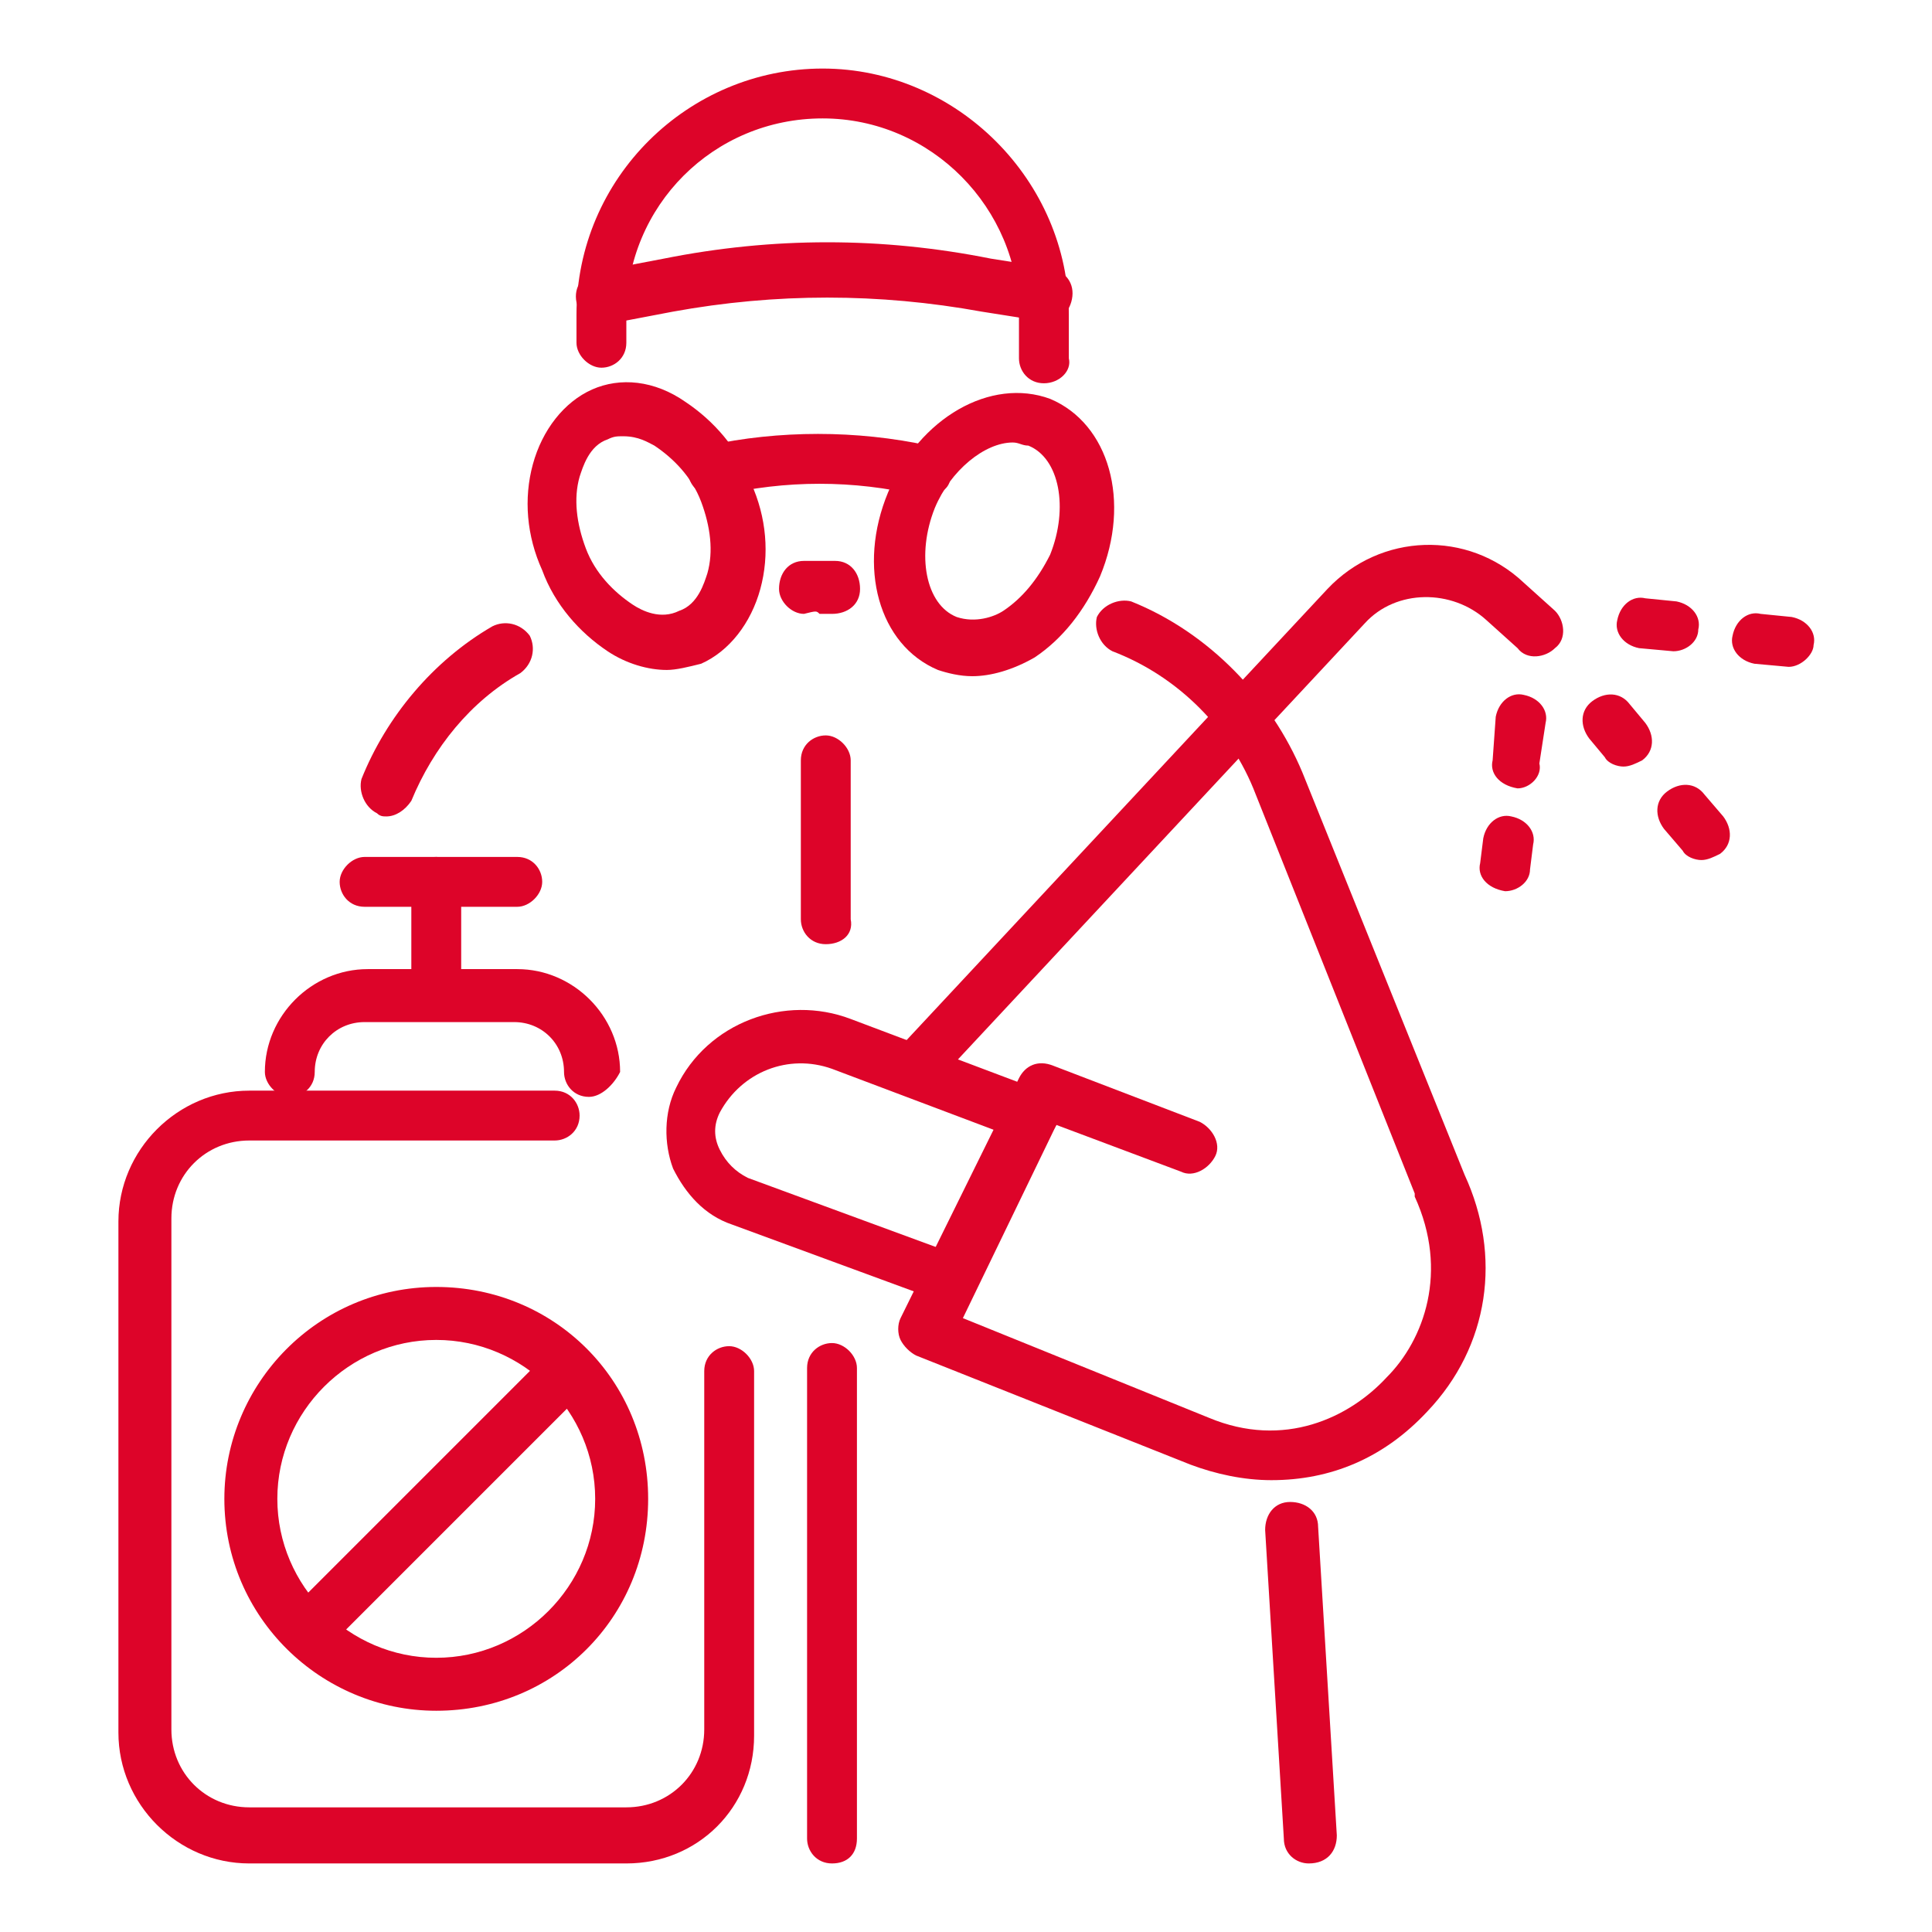 <?xml version="1.0" encoding="utf-8"?>
<!-- Generator: Adobe Illustrator 24.1.0, SVG Export Plug-In . SVG Version: 6.00 Build 0)  -->
<svg version="1.1" id="Layer_1" xmlns="http://www.w3.org/2000/svg" xmlns:xlink="http://www.w3.org/1999/xlink" x="0px" y="0px"
	 width="62px" height="62px" viewBox="0 0 62 62" style="enable-background:new 0 0 62 62;" xml:space="preserve">
<style type="text/css">
	.st0{fill:#DD0429;}
	.st1{display:none;}
	.st2{display:inline;}
</style>
<g>
	<g>
		<path class="st0" d="M40.8,47.5c-0.9,0-1.8-0.2-2.6-0.5l-8.8-3.5c-0.2-0.1-0.4-0.3-0.5-0.5c-0.1-0.2-0.1-0.5,0-0.7l3.8-7.7
			c0.2-0.4,0.6-0.6,1.1-0.4l4.7,1.8c0.4,0.2,0.7,0.7,0.5,1.1c-0.2,0.4-0.7,0.7-1.1,0.5l-4-1.5l-3,6.2l7.9,3.2c2.4,1,4.5,0,5.7-1.3
			c1.2-1.2,2-3.4,0.9-5.8c0,0,0,0,0-0.1l-5.1-12.8c-0.8-2.1-2.5-3.8-4.6-4.6c-0.4-0.2-0.6-0.7-0.5-1.1c0.2-0.4,0.7-0.6,1.1-0.5
			c2.5,1,4.5,3.1,5.5,5.5L47,37.7c1.2,2.6,0.8,5.5-1.2,7.6C44.4,46.8,42.7,47.5,40.8,47.5z"/>
	</g>
	<g>
		<path class="st0" d="M25.8,19.7c-0.4,0-0.8-0.4-0.8-0.8c0-0.5,0.3-0.9,0.8-0.9c0.2,0,0.3,0,0.4,0c0.1,0,0.2,0,0.6,0
			c0.5,0,0.8,0.4,0.8,0.9c0,0.5-0.4,0.8-0.9,0.8c-0.3,0-0.3,0-0.4,0C26.2,19.6,26.2,19.6,25.8,19.7C25.9,19.7,25.9,19.7,25.8,19.7z"
			/>
	</g>
	<g>
		<path class="st0" d="M12.4,26.2c-0.1,0-0.2,0-0.3-0.1c-0.4-0.2-0.6-0.7-0.5-1.1c0.8-2,2.3-3.8,4.2-4.9c0.4-0.2,0.9-0.1,1.2,0.3
			c0.2,0.4,0.1,0.9-0.3,1.2c-1.6,0.9-2.8,2.4-3.5,4.1C13,26,12.7,26.2,12.4,26.2z"/>
	</g>
	<g>
		<path class="st0" d="M30.6,41.9c-0.1,0-0.2,0-0.3-0.1l-6.8-2.5c-0.9-0.3-1.5-1-1.9-1.8c-0.3-0.8-0.3-1.8,0.1-2.6
			c1-2.1,3.5-3,5.6-2.2l6.1,2.3c0.4,0.2,0.7,0.6,0.5,1.1c-0.2,0.4-0.6,0.7-1.1,0.5l-6.1-2.3c-1.4-0.5-2.9,0.1-3.6,1.4
			c-0.2,0.4-0.2,0.8,0,1.2c0.2,0.4,0.5,0.7,0.9,0.9l6.8,2.5c0.4,0.2,0.7,0.6,0.5,1.1C31.2,41.7,30.9,41.9,30.6,41.9z"/>
	</g>
	<g>
		<path class="st0" d="M26.5,30.3c-0.5,0-0.8-0.4-0.8-0.8v-5.1c0-0.5,0.4-0.8,0.8-0.8s0.8,0.4,0.8,0.8v5.1
			C27.4,30,27,30.3,26.5,30.3z"/>
	</g>
	<g>
		<path class="st0" d="M31.2,21.7c-0.4,0-0.8-0.1-1.1-0.2c-1.9-0.8-2.6-3.3-1.6-5.7c1-2.4,3.3-3.7,5.2-3c1.9,0.8,2.6,3.3,1.6,5.7
			c-0.5,1.1-1.2,2-2.1,2.6C32.5,21.5,31.8,21.7,31.2,21.7z M32.5,14.2c-0.9,0-2,0.9-2.5,2.1c-0.6,1.5-0.3,3.1,0.7,3.5
			c0.6,0.2,1.2,0,1.5-0.2c0.6-0.4,1.1-1,1.5-1.8c0.6-1.5,0.3-3.1-0.7-3.5C32.8,14.3,32.7,14.2,32.5,14.2z"/>
	</g>
	<g>
		<path class="st0" d="M21.4,21.5c-0.6,0-1.3-0.2-1.9-0.6c-0.9-0.6-1.7-1.5-2.1-2.6l0,0c-0.5-1.1-0.6-2.3-0.3-3.4
			c0.3-1.1,1-2,1.9-2.4c0.9-0.4,2-0.3,3,0.4c0.9,0.6,1.7,1.5,2.1,2.6c0.5,1.1,0.6,2.3,0.3,3.4c-0.3,1.1-1,2-1.9,2.4
			C22.1,21.4,21.7,21.5,21.4,21.5z M20,14c-0.2,0-0.3,0-0.5,0.1c-0.6,0.2-0.8,0.9-0.9,1.2c-0.2,0.7-0.1,1.5,0.2,2.3c0,0,0,0,0,0
			c0.3,0.8,0.9,1.4,1.5,1.8c0.3,0.2,0.9,0.5,1.5,0.2c0.6-0.2,0.8-0.9,0.9-1.2c0.2-0.7,0.1-1.5-0.2-2.3c-0.3-0.8-0.9-1.4-1.5-1.8
			C20.8,14.2,20.5,14,20,14z"/>
	</g>
	<g>
		<path class="st0" d="M33.5,12.3c-0.5,0-0.8-0.4-0.8-0.8v-1.4c0-3.4-2.8-6.3-6.3-6.3s-6.3,2.8-6.3,6.3V11c0,0.5-0.4,0.8-0.8,0.8
			s-0.8-0.4-0.8-0.8v-0.9c0-4.4,3.6-7.9,7.9-7.9s7.9,3.6,7.9,7.9v1.4C34.4,11.9,34,12.3,33.5,12.3z"/>
	</g>
	<g>
		<path class="st0" d="M19.3,10.4c-0.4,0-0.7-0.3-0.8-0.7c-0.1-0.5,0.2-0.9,0.7-1l2.1-0.4c3.5-0.7,7-0.7,10.5,0l1.9,0.3
			c0.5,0.1,0.8,0.5,0.7,1c-0.1,0.5-0.5,0.8-1,0.7L31.5,10c-3.3-0.6-6.6-0.6-9.9,0l-2.1,0.4C19.4,10.4,19.4,10.4,19.3,10.4z"/>
	</g>
	<g>
		<path class="st0" d="M29.8,15.9c-0.1,0-0.1,0-0.2,0l-0.1,0c-2.1-0.5-4.3-0.5-6.4,0c-0.5,0.1-0.9-0.2-1-0.6c-0.1-0.5,0.2-0.9,0.6-1
			c2.3-0.5,4.8-0.5,7.1,0l0.1,0c0.5,0.1,0.7,0.6,0.6,1C30.5,15.7,30.1,15.9,29.8,15.9z"/>
	</g>
	<g>
		<g>
			<path class="st0" d="M20.1,59.8H8c-2.3,0-4.2-1.9-4.2-4.2V39.2C3.8,36.9,5.7,35,8,35h9.8c0.5,0,0.8,0.4,0.8,0.8
				c0,0.5-0.4,0.8-0.8,0.8H8c-1.4,0-2.5,1.1-2.5,2.5v16.4c0,1.4,1.1,2.5,2.5,2.5h12.1c1.4,0,2.5-1.1,2.5-2.5V44
				c0-0.5,0.4-0.8,0.8-0.8s0.8,0.4,0.8,0.8v11.7C24.2,58,22.4,59.8,20.1,59.8z"/>
		</g>
	</g>
	<g>
		<path class="st0" d="M18.9,35.2c-0.5,0-0.8-0.4-0.8-0.8c0-0.9-0.7-1.6-1.6-1.6h-4.8c-0.9,0-1.6,0.7-1.6,1.6c0,0.5-0.4,0.8-0.8,0.8
			s-0.8-0.4-0.8-0.8c0-1.8,1.5-3.3,3.3-3.3h4.8c1.8,0,3.3,1.5,3.3,3.3C19.7,34.8,19.3,35.2,18.9,35.2z"/>
	</g>
	<g>
		<path class="st0" d="M14,32.7c-0.5,0-0.8-0.4-0.8-0.8v-3.6c0-0.5,0.4-0.8,0.8-0.8s0.8,0.4,0.8,0.8v3.6
			C14.9,32.4,14.5,32.7,14,32.7z"/>
	</g>
	<g>
		<path class="st0" d="M16.6,29.1h-4.9c-0.5,0-0.8-0.4-0.8-0.8s0.4-0.8,0.8-0.8h4.9c0.5,0,0.8,0.4,0.8,0.8S17,29.1,16.6,29.1z"/>
	</g>
	<g>
		<path class="st0" d="M42,59.8c-0.4,0-0.8-0.3-0.8-0.8l-0.6-9.9c0-0.5,0.3-0.9,0.8-0.9c0.5,0,0.9,0.3,0.9,0.8l0.6,9.9
			C42.9,59.4,42.6,59.8,42,59.8C42.1,59.8,42.1,59.8,42,59.8z"/>
	</g>
	<g>
		<path class="st0" d="M26.7,59.8c-0.5,0-0.8-0.4-0.8-0.8V43.9c0-0.5,0.4-0.8,0.8-0.8s0.8,0.4,0.8,0.8V59
			C27.5,59.5,27.2,59.8,26.7,59.8z"/>
	</g>
	<g>
		<path class="st0" d="M29.3,35.2c-0.2,0-0.4-0.1-0.6-0.2c-0.3-0.3-0.4-0.9,0-1.2l13.9-14.9c1.7-1.8,4.5-1.9,6.3-0.2l1,0.9
			c0.3,0.3,0.4,0.9,0,1.2c-0.3,0.3-0.9,0.4-1.2,0l-1-0.9c-1.1-1-2.9-1-3.9,0.1L29.9,34.9C29.8,35.1,29.5,35.2,29.3,35.2z"/>
	</g>
	<g>
		<path class="st0" d="M48.3,28.6C48.2,28.6,48.2,28.6,48.3,28.6c-0.6-0.1-0.9-0.5-0.8-0.9l0.1-0.8c0.1-0.5,0.5-0.8,0.9-0.7
			c0.5,0.1,0.8,0.5,0.7,0.9l-0.1,0.8C49.1,28.3,48.7,28.6,48.3,28.6z"/>
	</g>
	<g>
		<path class="st0" d="M48.7,25.3C48.6,25.3,48.6,25.3,48.7,25.3c-0.6-0.1-0.9-0.5-0.8-0.9L48,23c0.1-0.5,0.5-0.8,0.9-0.7
			c0.5,0.1,0.8,0.5,0.7,0.9l-0.2,1.3C49.5,24.9,49.1,25.3,48.7,25.3z"/>
	</g>
	<g>
		<path class="st0" d="M54.6,27.6c-0.2,0-0.5-0.1-0.6-0.3l-0.6-0.7c-0.3-0.4-0.3-0.9,0.1-1.2c0.4-0.3,0.9-0.3,1.2,0.1l0.6,0.7
			c0.3,0.4,0.3,0.9-0.1,1.2C55,27.5,54.8,27.6,54.6,27.6z"/>
	</g>
	<g>
		<path class="st0" d="M52.1,24.6c-0.2,0-0.5-0.1-0.6-0.3l-0.5-0.6c-0.3-0.4-0.3-0.9,0.1-1.2c0.4-0.3,0.9-0.3,1.2,0.1l0.5,0.6
			c0.3,0.4,0.3,0.9-0.1,1.2C52.5,24.5,52.3,24.6,52.1,24.6z"/>
	</g>
	<g>
		<path class="st0" d="M57.4,21.4C57.3,21.4,57.3,21.4,57.4,21.4l-1.1-0.1c-0.5-0.1-0.8-0.5-0.7-0.9c0.1-0.5,0.5-0.8,0.9-0.7l1,0.1
			c0.5,0.1,0.8,0.5,0.7,0.9C58.2,21,57.8,21.4,57.4,21.4z"/>
	</g>
	<g>
		<path class="st0" d="M53.7,20.9C53.6,20.9,53.6,20.9,53.7,20.9l-1.1-0.1c-0.5-0.1-0.8-0.5-0.7-0.9c0.1-0.5,0.5-0.8,0.9-0.7l1,0.1
			c0.5,0.1,0.8,0.5,0.7,0.9C54.5,20.6,54.1,20.9,53.7,20.9z"/>
	</g>
	<g>
		<g>
			<path class="st0" d="M14,54.9c-3.7,0-6.8-3-6.8-6.8c0-3.7,3-6.8,6.8-6.8s6.8,3,6.8,6.8C20.8,51.9,17.8,54.9,14,54.9z M14,43
				c-2.8,0-5.1,2.3-5.1,5.1s2.3,5.1,5.1,5.1s5.1-2.3,5.1-5.1S16.8,43,14,43z"/>
		</g>
	</g>
	<g>
		<path class="st0" d="M10,53c-0.2,0-0.4-0.1-0.6-0.2c-0.3-0.3-0.3-0.9,0-1.2l8.2-8.2c0.3-0.3,0.9-0.3,1.2,0c0.3,0.3,0.3,0.9,0,1.2
			l-8.2,8.2C10.4,52.9,10.2,53,10,53z"/>
	</g>
</g>
<g class="st1">
	<g class="st2">
		<g>
			<path class="st0" d="M36.6,39.7c-2.4,0-4.8-0.9-6.7-2.8l-6.8-6.8c-3.7-3.7-3.7-9.7,0-13.3L36.9,2.9c0.8-0.8,1.9-1.3,3.1-1.3
				c1.2,0,2.3,0.5,3.1,1.3l13.9,13.9c1.7,1.7,1.7,4.5,0,6.3L43.3,36.9C41.4,38.7,39,39.7,36.6,39.7z M40.1,3.3
				c-0.7,0-1.4,0.3-1.9,0.8L24.3,17.9c-3,3-3,7.9,0,10.9l6.8,6.8c3,3,7.9,3,10.9,0l13.8-13.8c1.1-1.1,1.1-2.8,0-3.9L42,4.1
				C41.5,3.6,40.8,3.3,40.1,3.3z"/>
		</g>
		<g>
			<path class="st0" d="M20.7,34c-0.2,0-0.4-0.1-0.6-0.2c-0.3-0.3-0.3-0.9,0-1.2l1.1-1.1c0.3-0.3,0.9-0.3,1.2,0
				c0.3,0.3,0.3,0.9,0,1.2l-1.1,1.1C21.2,33.9,20.9,34,20.7,34z"/>
		</g>
		<g>
			<path class="st0" d="M26.9,40.1c-0.2,0-0.4-0.1-0.6-0.2c-0.3-0.3-0.3-0.9,0-1.2l1.1-1.1c0.3-0.3,0.9-0.3,1.2,0
				c0.3,0.3,0.3,0.9,0,1.2l-1.1,1.1C27.3,40.1,27.1,40.1,26.9,40.1z"/>
		</g>
		<g>
			<path class="st0" d="M22.2,46.2c-0.6,0-1.3-0.2-1.7-0.7l-5.9-5.9c-0.5-0.5-0.7-1.1-0.7-1.7c0-0.7,0.3-1.3,0.7-1.7l3.1-3.1
				c1-1,2.5-1,3.5,0v0l5.9,5.9c0.5,0.5,0.7,1.1,0.7,1.7s-0.3,1.3-0.7,1.7L24,45.5C23.5,46,22.9,46.2,22.2,46.2z M19.4,33.9
				c-0.2,0-0.4,0.1-0.5,0.2l-3.1,3.1c-0.1,0.1-0.2,0.3-0.2,0.5c0,0.2,0.1,0.4,0.2,0.5l5.9,5.9c0.3,0.3,0.8,0.3,1.1,0l3.1-3.1
				c0.1-0.1,0.2-0.3,0.2-0.5s-0.1-0.4-0.2-0.5l-5.9-5.9C19.8,34,19.6,33.9,19.4,33.9z"/>
		</g>
	</g>
	<g class="st2">
		<path class="st0" d="M6.1,56.4c-0.6,0-1.2-0.2-1.7-0.7c-0.9-0.9-1-2.2-0.2-3.2l10.3-14.1c0.3-0.4,0.8-0.5,1.2-0.2
			c0.4,0.3,0.5,0.8,0.2,1.2L5.5,53.5c-0.4,0.5,0,0.9,0.1,1c0.1,0.1,0.5,0.4,1,0.1l14.1-10.3c0.4-0.3,0.9-0.2,1.2,0.2
			c0.3,0.4,0.2,0.9-0.2,1.2L7.5,55.9C7.1,56.2,6.6,56.4,6.1,56.4z"/>
	</g>
	<g class="st2">
		<g>
			<path class="st0" d="M42.8,21.9c-0.9,0-1.7-0.3-2.3-1l-1.4-1.4c-0.7-0.7-1.1-1.7-0.9-2.7c0.1-1,0.7-1.9,1.5-2.4l3.6-2.3
				c1.3-0.8,3-0.6,4.1,0.5c1.1,1.1,1.3,2.8,0.5,4.1l-2.3,3.6c-0.5,0.8-1.4,1.4-2.4,1.5C43,21.9,42.9,21.9,42.8,21.9z M45.1,13.4
				c-0.3,0-0.6,0.1-0.8,0.2l-3.6,2.3c-0.4,0.3-0.7,0.7-0.7,1.2c-0.1,0.5,0.1,1,0.5,1.3l1.4,1.4c0,0,0,0,0,0c0.3,0.3,0.8,0.5,1.3,0.5
				c0.5-0.1,0.9-0.3,1.2-0.7l2.3-3.6c0.4-0.6,0.3-1.4-0.2-2C45.9,13.5,45.5,13.4,45.1,13.4z"/>
		</g>
		<g>
			<g>
				<path class="st0" d="M36.2,21.1c-0.2,0-0.3,0-0.5-0.1c-0.4-0.3-0.5-0.8-0.2-1.2c0.2-0.4,0.5-0.7,0.8-1c0.2-0.2,0.4-0.4,0.7-0.6
					c0.4-0.3,0.9-0.2,1.2,0.2c0.3,0.4,0.2,0.9-0.2,1.2c-0.2,0.1-0.3,0.3-0.5,0.4c-0.2,0.2-0.4,0.5-0.6,0.7
					C36.7,21,36.4,21.1,36.2,21.1z"/>
			</g>
			<g>
				<path class="st0" d="M39.8,24.7c-0.3,0-0.5-0.1-0.7-0.4c-0.3-0.4-0.1-0.9,0.2-1.2c0.3-0.2,0.5-0.4,0.7-0.6
					c0.2-0.2,0.3-0.3,0.4-0.5c0.3-0.4,0.8-0.4,1.2-0.2c0.4,0.3,0.4,0.8,0.2,1.2c-0.2,0.2-0.4,0.5-0.6,0.7c-0.3,0.3-0.6,0.6-1,0.8
					C40.1,24.7,39.9,24.7,39.8,24.7z"/>
			</g>
		</g>
		<g>
			<path class="st0" d="M33.3,28.9c-0.6,0-1.1-0.2-1.5-0.6c-0.5-0.5-0.7-1.1-0.6-1.8c0.4-3.2,1.1-4,1.4-4.2c1.5-1.5,3.8-1.5,5.3,0
				c0.7,0.7,1.1,1.6,1.1,2.6c0,1-0.4,1.9-1.1,2.6v0l0,0c0,0,0,0,0,0c-0.2,0.2-1,1-4.2,1.4C33.5,28.9,33.4,28.9,33.3,28.9z
				 M35.2,22.8c-0.5,0-1,0.2-1.4,0.6c-0.3,0.3-0.7,1.3-0.9,3.2c0,0.2,0.1,0.4,0.1,0.4c0.1,0.1,0.2,0.2,0.4,0.1
				c1.9-0.2,2.9-0.6,3.2-0.9c0,0,0,0,0,0c0.4-0.4,0.6-0.9,0.6-1.4c0-0.5-0.2-1.1-0.6-1.4C36.2,23,35.7,22.8,35.2,22.8z"/>
		</g>
		<g>
			<g>
				<g>
					<path class="st0" d="M37,17.1C36.9,17.1,36.9,17.1,37,17.1c-0.5,0-0.9-0.4-0.8-0.9l0.2-3l-0.6-0.5c-0.4-0.3-0.4-0.8-0.1-1.2
						c0.3-0.4,0.8-0.4,1.2-0.1l1,0.8c0.2,0.2,0.3,0.4,0.3,0.7l-0.2,3.4C37.8,16.7,37.4,17.1,37,17.1z"/>
				</g>
				<g>
					<path class="st0" d="M29.5,23.2c-0.1,0-0.2,0-0.3,0l-1.5-0.5c-0.4-0.2-0.7-0.6-0.5-1.1c0.2-0.4,0.6-0.7,1.1-0.5l1.1,0.4l1.8-1
						c0.4-0.2,0.9-0.1,1.1,0.4c0.2,0.4,0.1,0.9-0.4,1.1l-2.1,1.1C29.8,23.1,29.7,23.2,29.5,23.2z"/>
				</g>
			</g>
			<g>
				<g>
					<path class="st0" d="M48,24.7c-0.2,0-0.5-0.1-0.7-0.3l-0.5-0.6l-3,0.2c-0.5,0-0.9-0.3-0.9-0.8c0-0.5,0.3-0.9,0.8-0.9l3.4-0.2
						c0.3,0,0.5,0.1,0.7,0.3l0.8,1c0.3,0.4,0.2,0.9-0.1,1.2C48.4,24.7,48.2,24.7,48,24.7z"/>
				</g>
				<g>
					<path class="st0" d="M38.2,32.8c-0.4,0-0.7-0.2-0.8-0.6l-0.5-1.5c-0.1-0.2-0.1-0.5,0.1-0.7l1.1-2.1c0.2-0.4,0.7-0.6,1.1-0.4
						c0.4,0.2,0.6,0.7,0.4,1.1l-1,1.8l0.4,1.1c0.2,0.4-0.1,0.9-0.5,1.1C38.4,32.8,38.3,32.8,38.2,32.8z"/>
				</g>
			</g>
		</g>
		<g>
			<path class="st0" d="M29.1,27.7c-0.1,0-0.2,0-0.4-0.1c-0.4-0.2-0.6-0.7-0.4-1.1l0.6-1.4c0.2-0.3,0.5-0.5,0.9-0.5l2.3,0.3
				c0.5,0.1,0.8,0.5,0.7,1c-0.1,0.5-0.5,0.8-1,0.7l-1.7-0.2l-0.4,0.8C29.7,27.5,29.4,27.7,29.1,27.7z"/>
		</g>
		<g>
			<path class="st0" d="M33.4,32c-0.3,0-0.6-0.2-0.8-0.5c-0.2-0.4,0-0.9,0.4-1.1l0.8-0.4l-0.2-1.7c-0.1-0.5,0.3-0.9,0.7-1
				c0.5-0.1,0.9,0.3,1,0.7l0.3,2.3c0.1,0.4-0.1,0.7-0.5,0.9l-1.4,0.6C33.6,31.9,33.5,32,33.4,32z"/>
		</g>
	</g>
	<g class="st2">
		<path class="st0" d="M22.9,60.4c-2.5,0-5-0.2-7.4-0.4L4.4,59.1c-0.5,0-0.8-0.4-0.8-0.9s0.4-0.8,0.9-0.8l11.1,0.9
			c3.2,0.3,6.6,0.5,9.9,0.3c2.2-0.1,4.4-0.5,6.5-0.9c1.9-0.3,3.8-0.6,5.7-0.8c5.3-0.5,10.8,0.1,16,1.7c0.4,0.1,0.7,0.6,0.5,1.1
			c-0.1,0.4-0.6,0.7-1.1,0.5c-4.9-1.6-10.2-2.1-15.3-1.6c-1.9,0.2-3.8,0.5-5.6,0.8c-2.2,0.4-4.4,0.7-6.7,0.9
			C24.7,60.3,23.8,60.4,22.9,60.4z"/>
	</g>
</g>
</svg>
